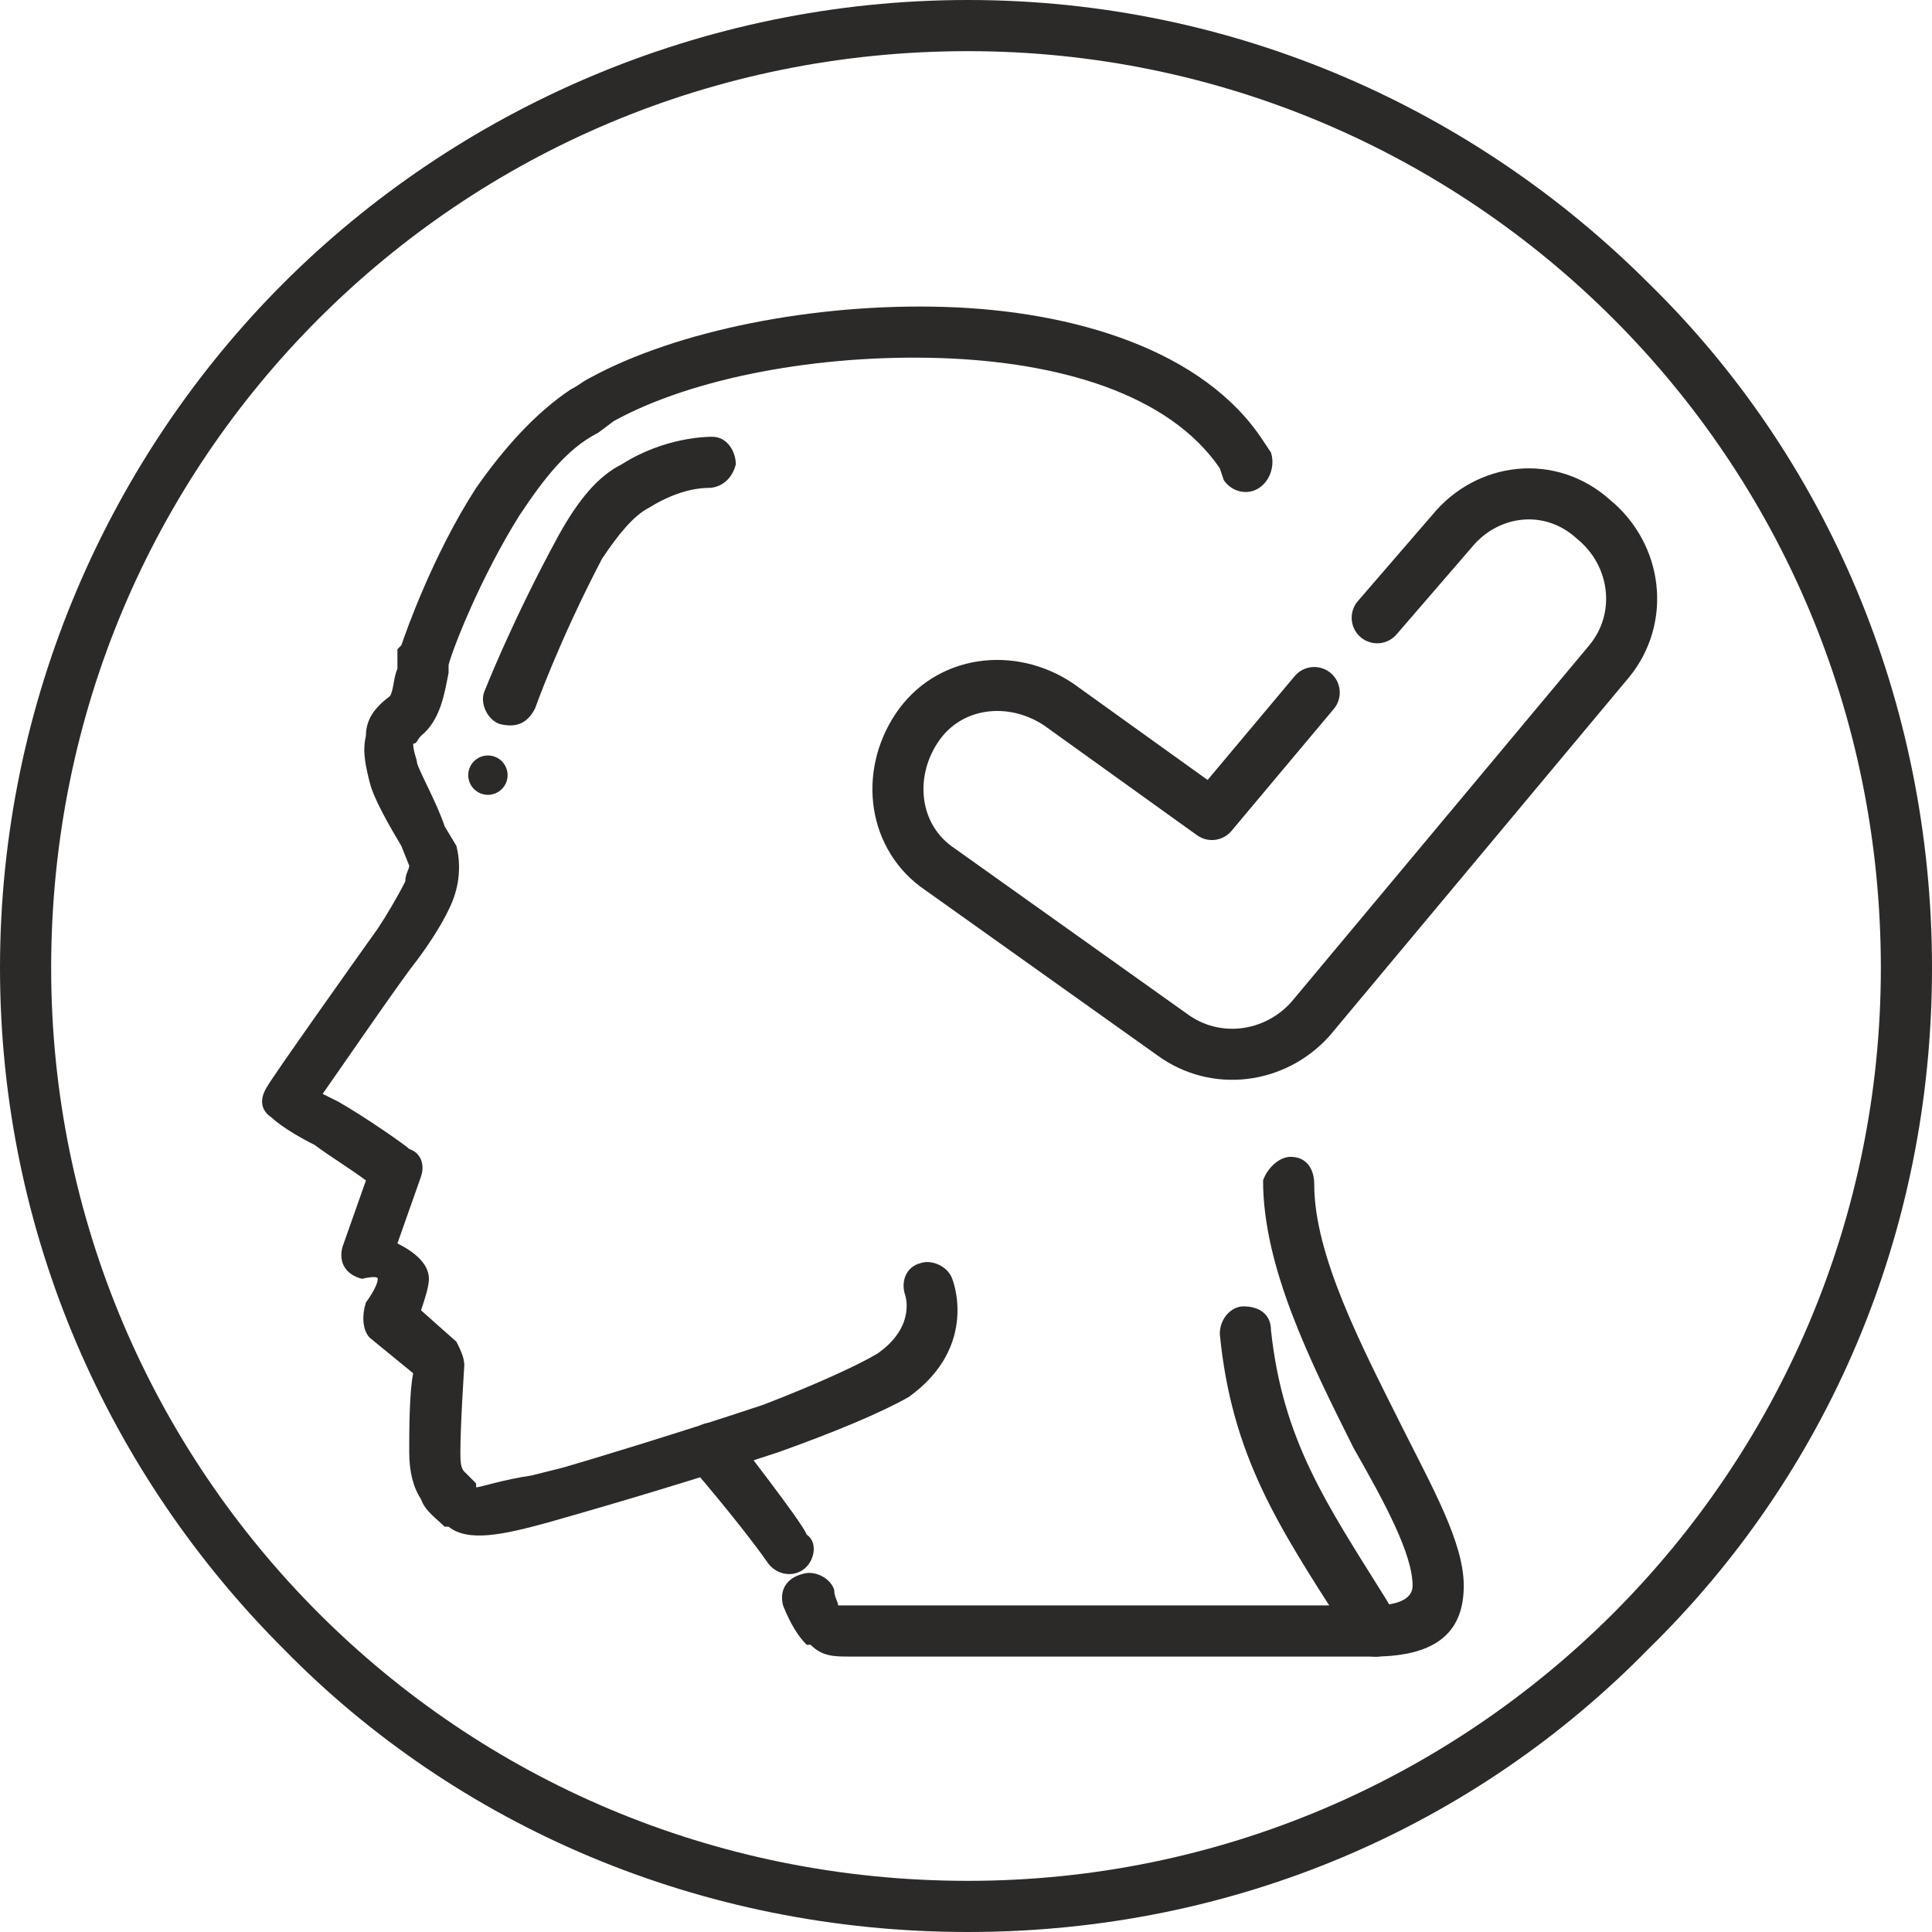 <?xml version="1.0" encoding="UTF-8"?> <!-- Creator: CorelDRAW X8 --> <svg xmlns="http://www.w3.org/2000/svg" xmlns:xlink="http://www.w3.org/1999/xlink" xml:space="preserve" width="34px" height="34px" style="shape-rendering:geometricPrecision; text-rendering:geometricPrecision; image-rendering:optimizeQuality; fill-rule:evenodd; clip-rule:evenodd" viewBox="0 0 491 491"> <defs> <style type="text/css"> <![CDATA[ .str0 {stroke:#2B2A29;stroke-width:12.972;stroke-linecap:round;stroke-linejoin:round} .fil0 {fill:none;fill-rule:nonzero} .fil2 {fill:#2B2A29} .fil1 {fill:#2B2A29;fill-rule:nonzero} .fil3 {fill:#2B2A29;fill-rule:nonzero} ]]> </style> </defs> <g id="Слой_x0020_1">  <g id="_2147631869088"> <path class="fil0 str0" d="M350 157l19 -22c9,-11 25,-13 36,-3 11,9 13,25 4,36l-76 91c-9,10 -24,12 -35,4l-59 -42c-12,-8 -14,-24 -6,-36 8,-12 24,-14 36,-6l39 28 26 -31"></path> <path class="fil1" d="M321 300c1,-3 4,-6 7,-6 4,0 6,3 6,7 0,18 12,41 22,61 8,16 16,30 16,41 0,11 -6,18 -23,18l-133 0c-4,0 -7,0 -10,-3l-1 0c-2,-2 -4,-5 -6,-10 -1,-4 1,-7 5,-8 3,-1 7,1 8,4 0,2 1,3 1,4 0,0 2,0 3,0l133 0c7,0 10,-2 10,-5 0,-8 -7,-21 -15,-35 -11,-22 -23,-46 -23,-68z"></path> <path class="fil1" d="M230 329c-1,-3 0,-7 4,-8 3,-1 7,1 8,4 0,0 7,17 -11,30 -7,4 -19,9 -33,14 -21,7 -45,14 -52,16l-7 2c-11,3 -20,5 -25,1l-1 0c-2,-2 -5,-4 -6,-7 -2,-3 -3,-7 -3,-12 0,-5 0,-15 1,-20l-11 -9c-2,-2 -2,-6 -1,-9 0,0 3,-4 3,-6 0,-1 -4,0 -4,0 -4,-1 -6,-4 -5,-8l6 -17c-4,-3 -9,-6 -13,-9 -8,-4 -11,-7 -11,-7 -3,-2 -3,-5 -1,-8l0 0c1,-2 23,-33 28,-40 2,-3 5,-8 7,-12 0,-2 1,-3 1,-4l-2 -5c-3,-5 -7,-12 -8,-16l0 0c-1,-4 -2,-8 -1,-12 0,-4 2,-7 6,-10 1,-1 1,-5 2,-7l0 -1c0,-1 0,-3 0,-4l1 -1c1,-3 8,-23 19,-40 7,-10 15,-19 24,-25 2,-1 3,-2 5,-3 22,-12 57,-19 90,-18 33,1 66,11 81,34l2 3c1,3 0,7 -3,9 -3,2 -7,1 -9,-2l-1 -3c-13,-19 -41,-27 -71,-28 -31,-1 -63,5 -83,16l-4 3c-8,4 -14,12 -20,21 -10,16 -17,34 -18,38 0,0 0,1 0,2 -1,5 -2,12 -7,16 -1,1 -1,2 -2,2 0,2 1,4 1,5l0 0c1,3 5,10 7,16l3 5c1,4 1,9 -1,14 -2,5 -6,11 -9,15 -4,5 -17,24 -24,34l4 2c7,4 17,11 18,12 3,1 4,4 3,7l-6 17c4,2 8,5 8,9 0,2 -1,5 -2,8l9 8c1,2 2,4 2,6 0,0 -1,15 -1,22 0,2 0,4 1,5 1,1 2,2 3,3l0 1c1,0 7,-2 14,-3l8 -2c7,-2 30,-9 51,-16 13,-5 24,-10 29,-13 10,-7 7,-15 7,-15z"></path> <path class="fil1" d="M205 390c3,2 2,7 -1,9 -3,2 -7,1 -9,-2 -7,-10 -20,-25 -20,-25 -2,-3 -1,-7 2,-9 2,-2 6,-2 9,1 0,0 18,23 19,26z"></path> <path class="fil1" d="M355 411c2,3 1,7 -2,9 -3,2 -7,1 -9,-2l-3 -5c-16,-25 -28,-43 -31,-74 0,-4 3,-7 6,-7 4,0 7,2 7,6 3,28 14,44 29,68l3 5z"></path> <path class="fil1" d="M181 111c4,0 6,4 6,7 -1,4 -4,6 -7,6 -1,0 -7,0 -15,5 -4,2 -8,7 -12,13l0 0c-11,21 -17,38 -17,38 -2,4 -5,5 -9,4 -3,-1 -5,-5 -4,-8 0,0 7,-18 19,-40l0 0c5,-9 10,-15 16,-18 11,-7 22,-7 23,-7z"></path> <circle class="fil2" cx="124" cy="197" r="5"></circle> <path class="fil3" d="M246 0c68,0 129,28 173,72 45,44 72,106 72,174 0,68 -27,129 -72,173 -44,45 -105,72 -173,72 -68,0 -130,-27 -174,-72 -44,-44 -72,-105 -72,-173 0,-68 28,-130 72,-174 44,-44 106,-72 174,-72zm164 81c-42,-42 -100,-68 -164,-68 -65,0 -123,26 -165,68 -42,42 -68,100 -68,165 0,64 26,122 68,164 42,42 100,68 165,68 64,0 122,-26 164,-68 42,-42 68,-100 68,-164 0,-65 -26,-123 -68,-165z"></path> </g> </g> </svg> 